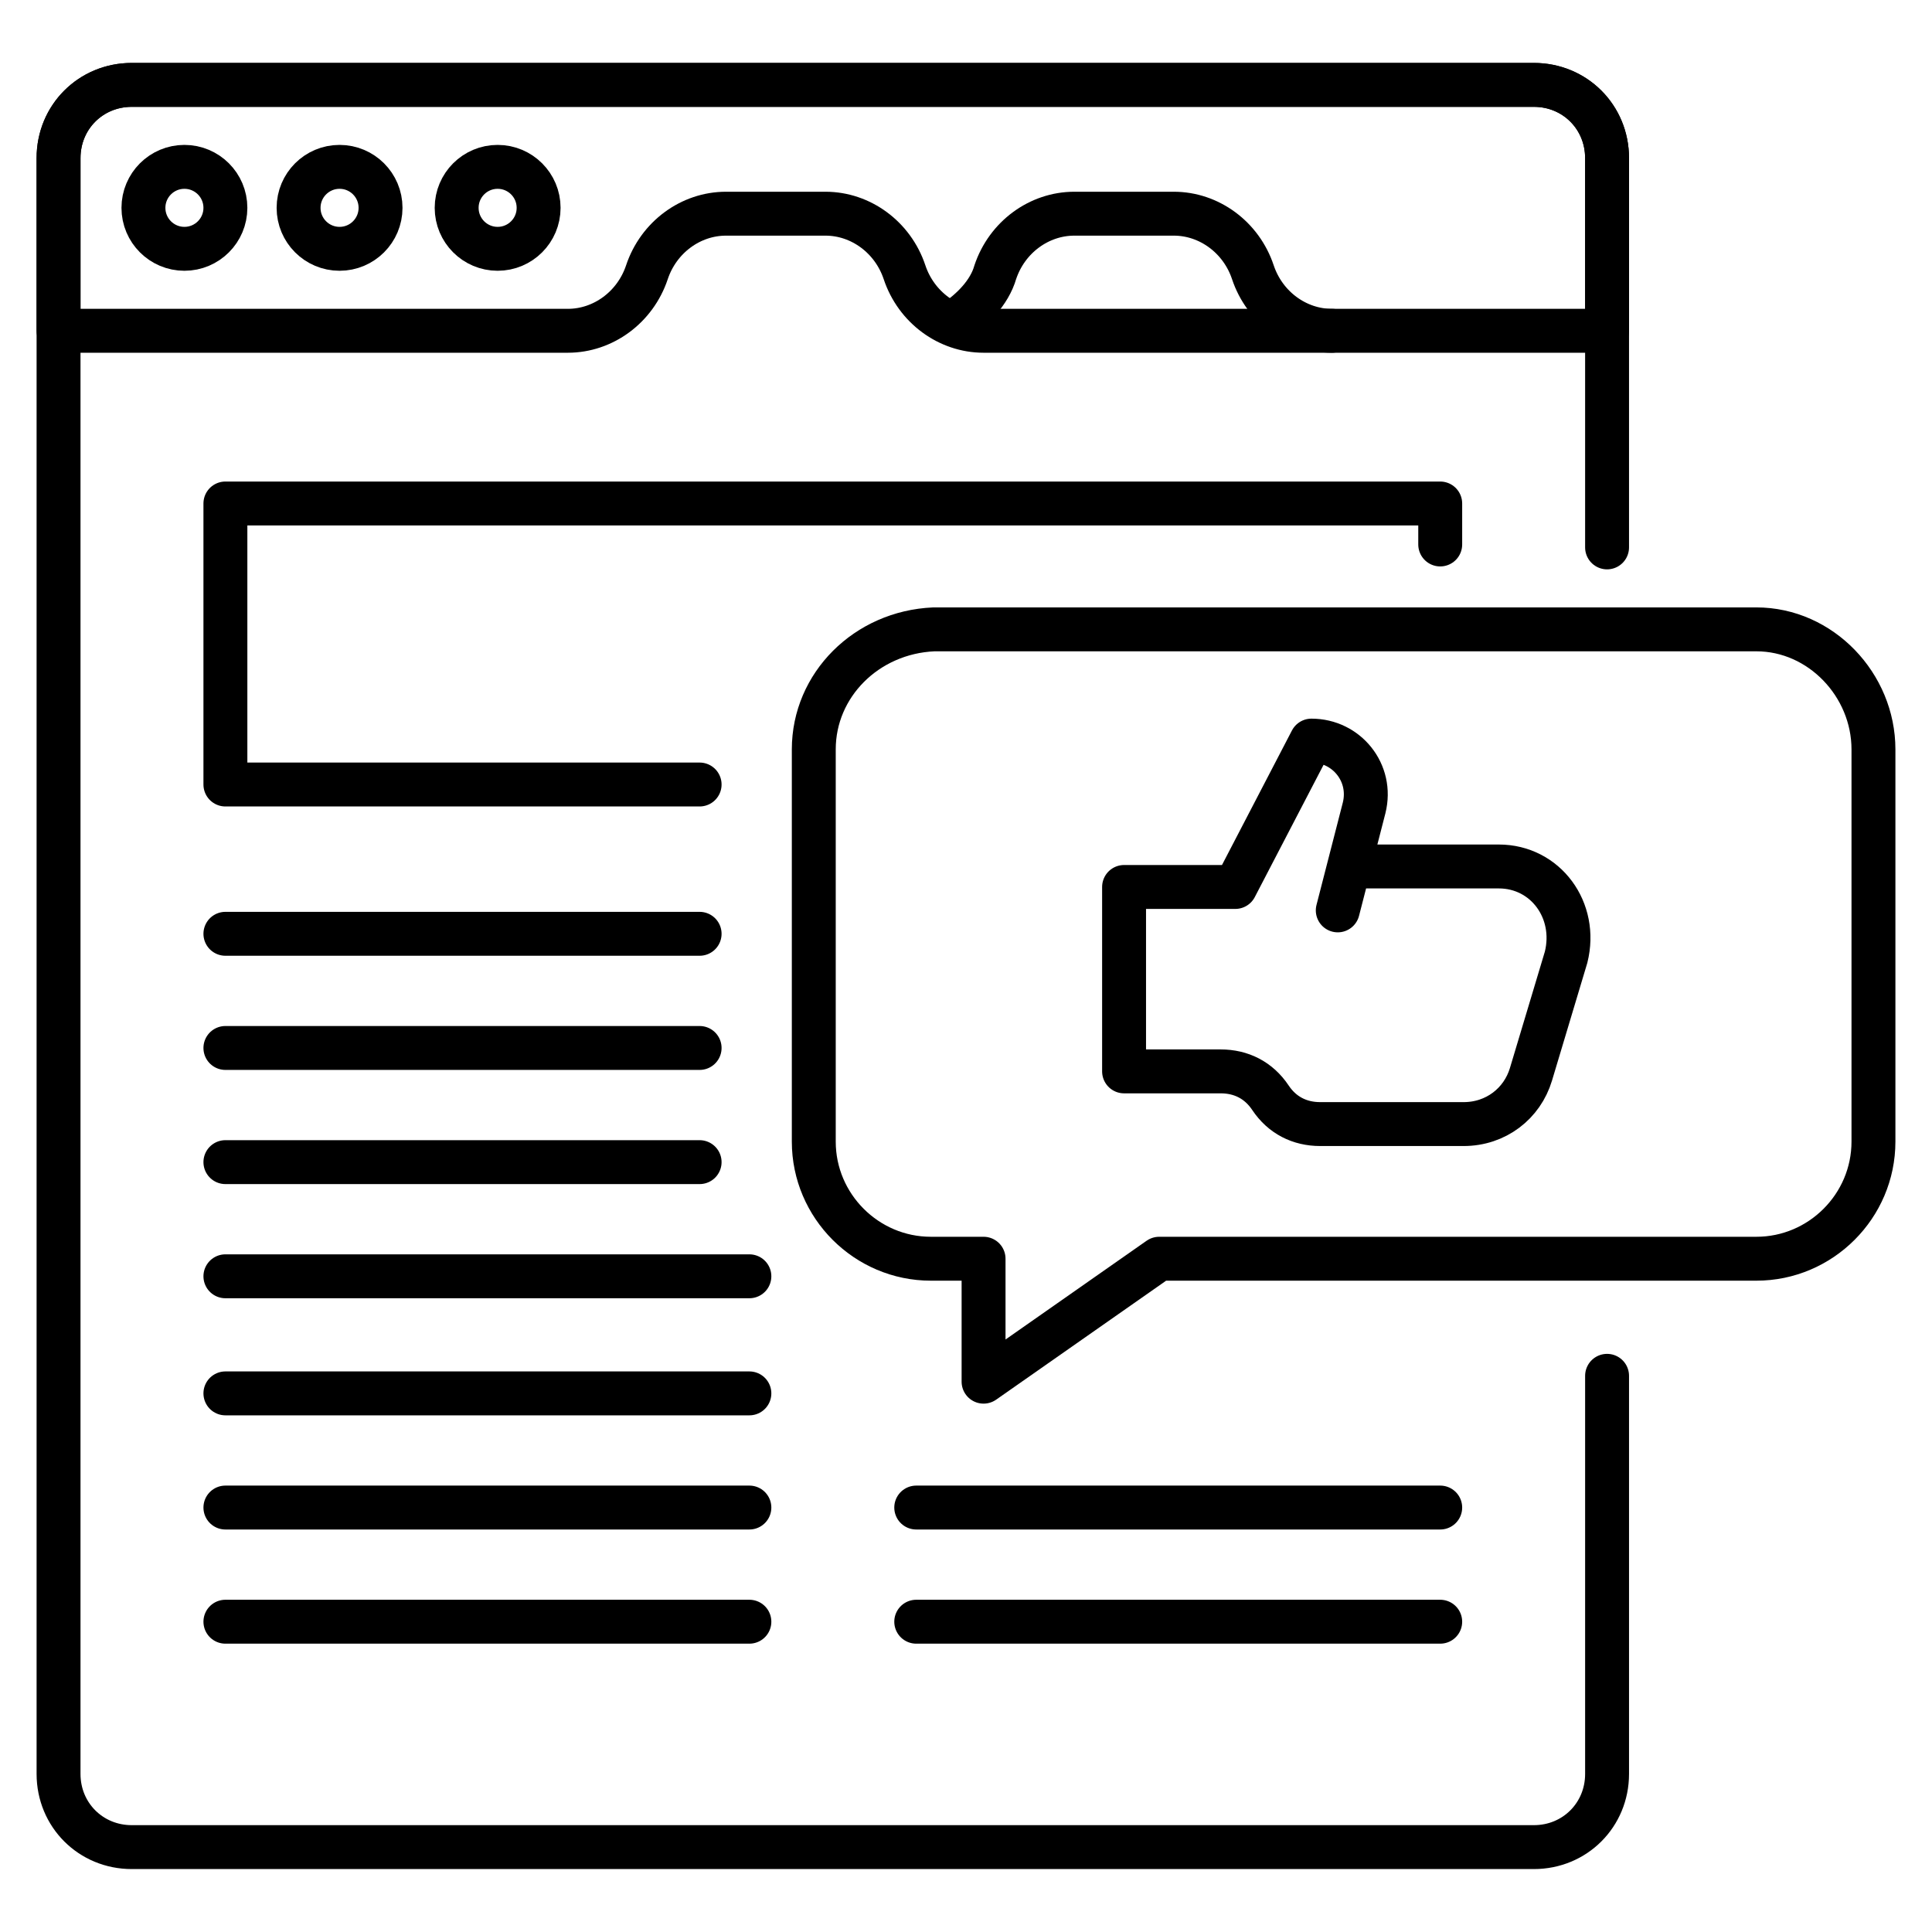 <svg xmlns="http://www.w3.org/2000/svg" viewBox="0 0 66 66"><path fill="none" stroke="#000" stroke-linecap="round" stroke-linejoin="round" stroke-miterlimit="10" stroke-width="1.5" d="M54.9 47v13.6c0 1.4-1.1 2.5-2.5 2.5H4.5C3.1 63.1 2 62 2 60.6V5.4C2 4 3.1 2.9 4.5 2.9h47.9c1.4 0 2.5 1.1 2.5 2.5v13.3"/><path fill="none" stroke="#000" stroke-linecap="round" stroke-linejoin="round" stroke-miterlimit="10" stroke-width="1.5" d="M54.9 5.4v5.9H33.6c-1.2 0-2.3-.8-2.7-2h0c-.4-1.2-1.5-2-2.7-2h-3.4c-1.2 0-2.3.8-2.7 2h0c-.4 1.2-1.5 2-2.7 2H2V5.4C2 4 3.1 2.9 4.5 2.9h47.9c1.4 0 2.5 1.1 2.5 2.5z"/><path fill="none" stroke="#000" stroke-linecap="round" stroke-linejoin="round" stroke-miterlimit="10" stroke-width="1.5" d="M45.5 11.3c-1.2 0-2.3-.8-2.7-2h0c-.4-1.2-1.5-2-2.7-2h-3.4c-1.2 0-2.3.8-2.7 2h0c-.2.7-.8 1.3-1.4 1.7"/><circle cx="6.3" cy="7.1" r="1.4" fill="none" stroke="#000" stroke-linecap="round" stroke-linejoin="round" stroke-miterlimit="10" stroke-width="1.5"/><circle cx="11.6" cy="7.1" r="1.4" fill="none" stroke="#000" stroke-linecap="round" stroke-linejoin="round" stroke-miterlimit="10" stroke-width="1.5"/><circle cx="17" cy="7.1" r="1.4" fill="none" stroke="#000" stroke-linecap="round" stroke-linejoin="round" stroke-miterlimit="10" stroke-width="1.5"/><path fill="none" stroke="#000" stroke-linecap="round" stroke-linejoin="round" stroke-miterlimit="10" stroke-width="1.5" d="M27.8 25.6V39c0 2.2 1.8 4 4 4h1.8v4.2l6-4.2H60c2.2 0 4-1.8 4-4V25.6c0-2.2-1.8-4.1-4-4.1H31.9c-2.3.1-4.1 1.9-4.1 4.1z"/><path fill="none" stroke="#000" stroke-linecap="round" stroke-linejoin="round" stroke-miterlimit="10" stroke-width="1.5" d="M23.9 26.8H7.7v-9.6h41.5v1.4M7.7 31.9h16.2M7.7 35.8h16.2M7.7 39.7h16.2M7.7 43.6h17.9M7.7 47.6h17.9M7.7 51.5h17.9M31.3 51.5h17.9M7.7 55.4h17.9M31.3 55.4h17.9M46.1 29.6h5.1c1.6 0 2.7 1.5 2.3 3.1l-1.2 4c-.3 1-1.2 1.7-2.3 1.7h-4.9c-.7 0-1.3-.3-1.7-.9h0c-.4-.6-1-.9-1.7-.9h-3.3v-6.3h3.8l2.6-5h0c1.2 0 2.1 1.1 1.8 2.3l-.9 3.5"/></svg>